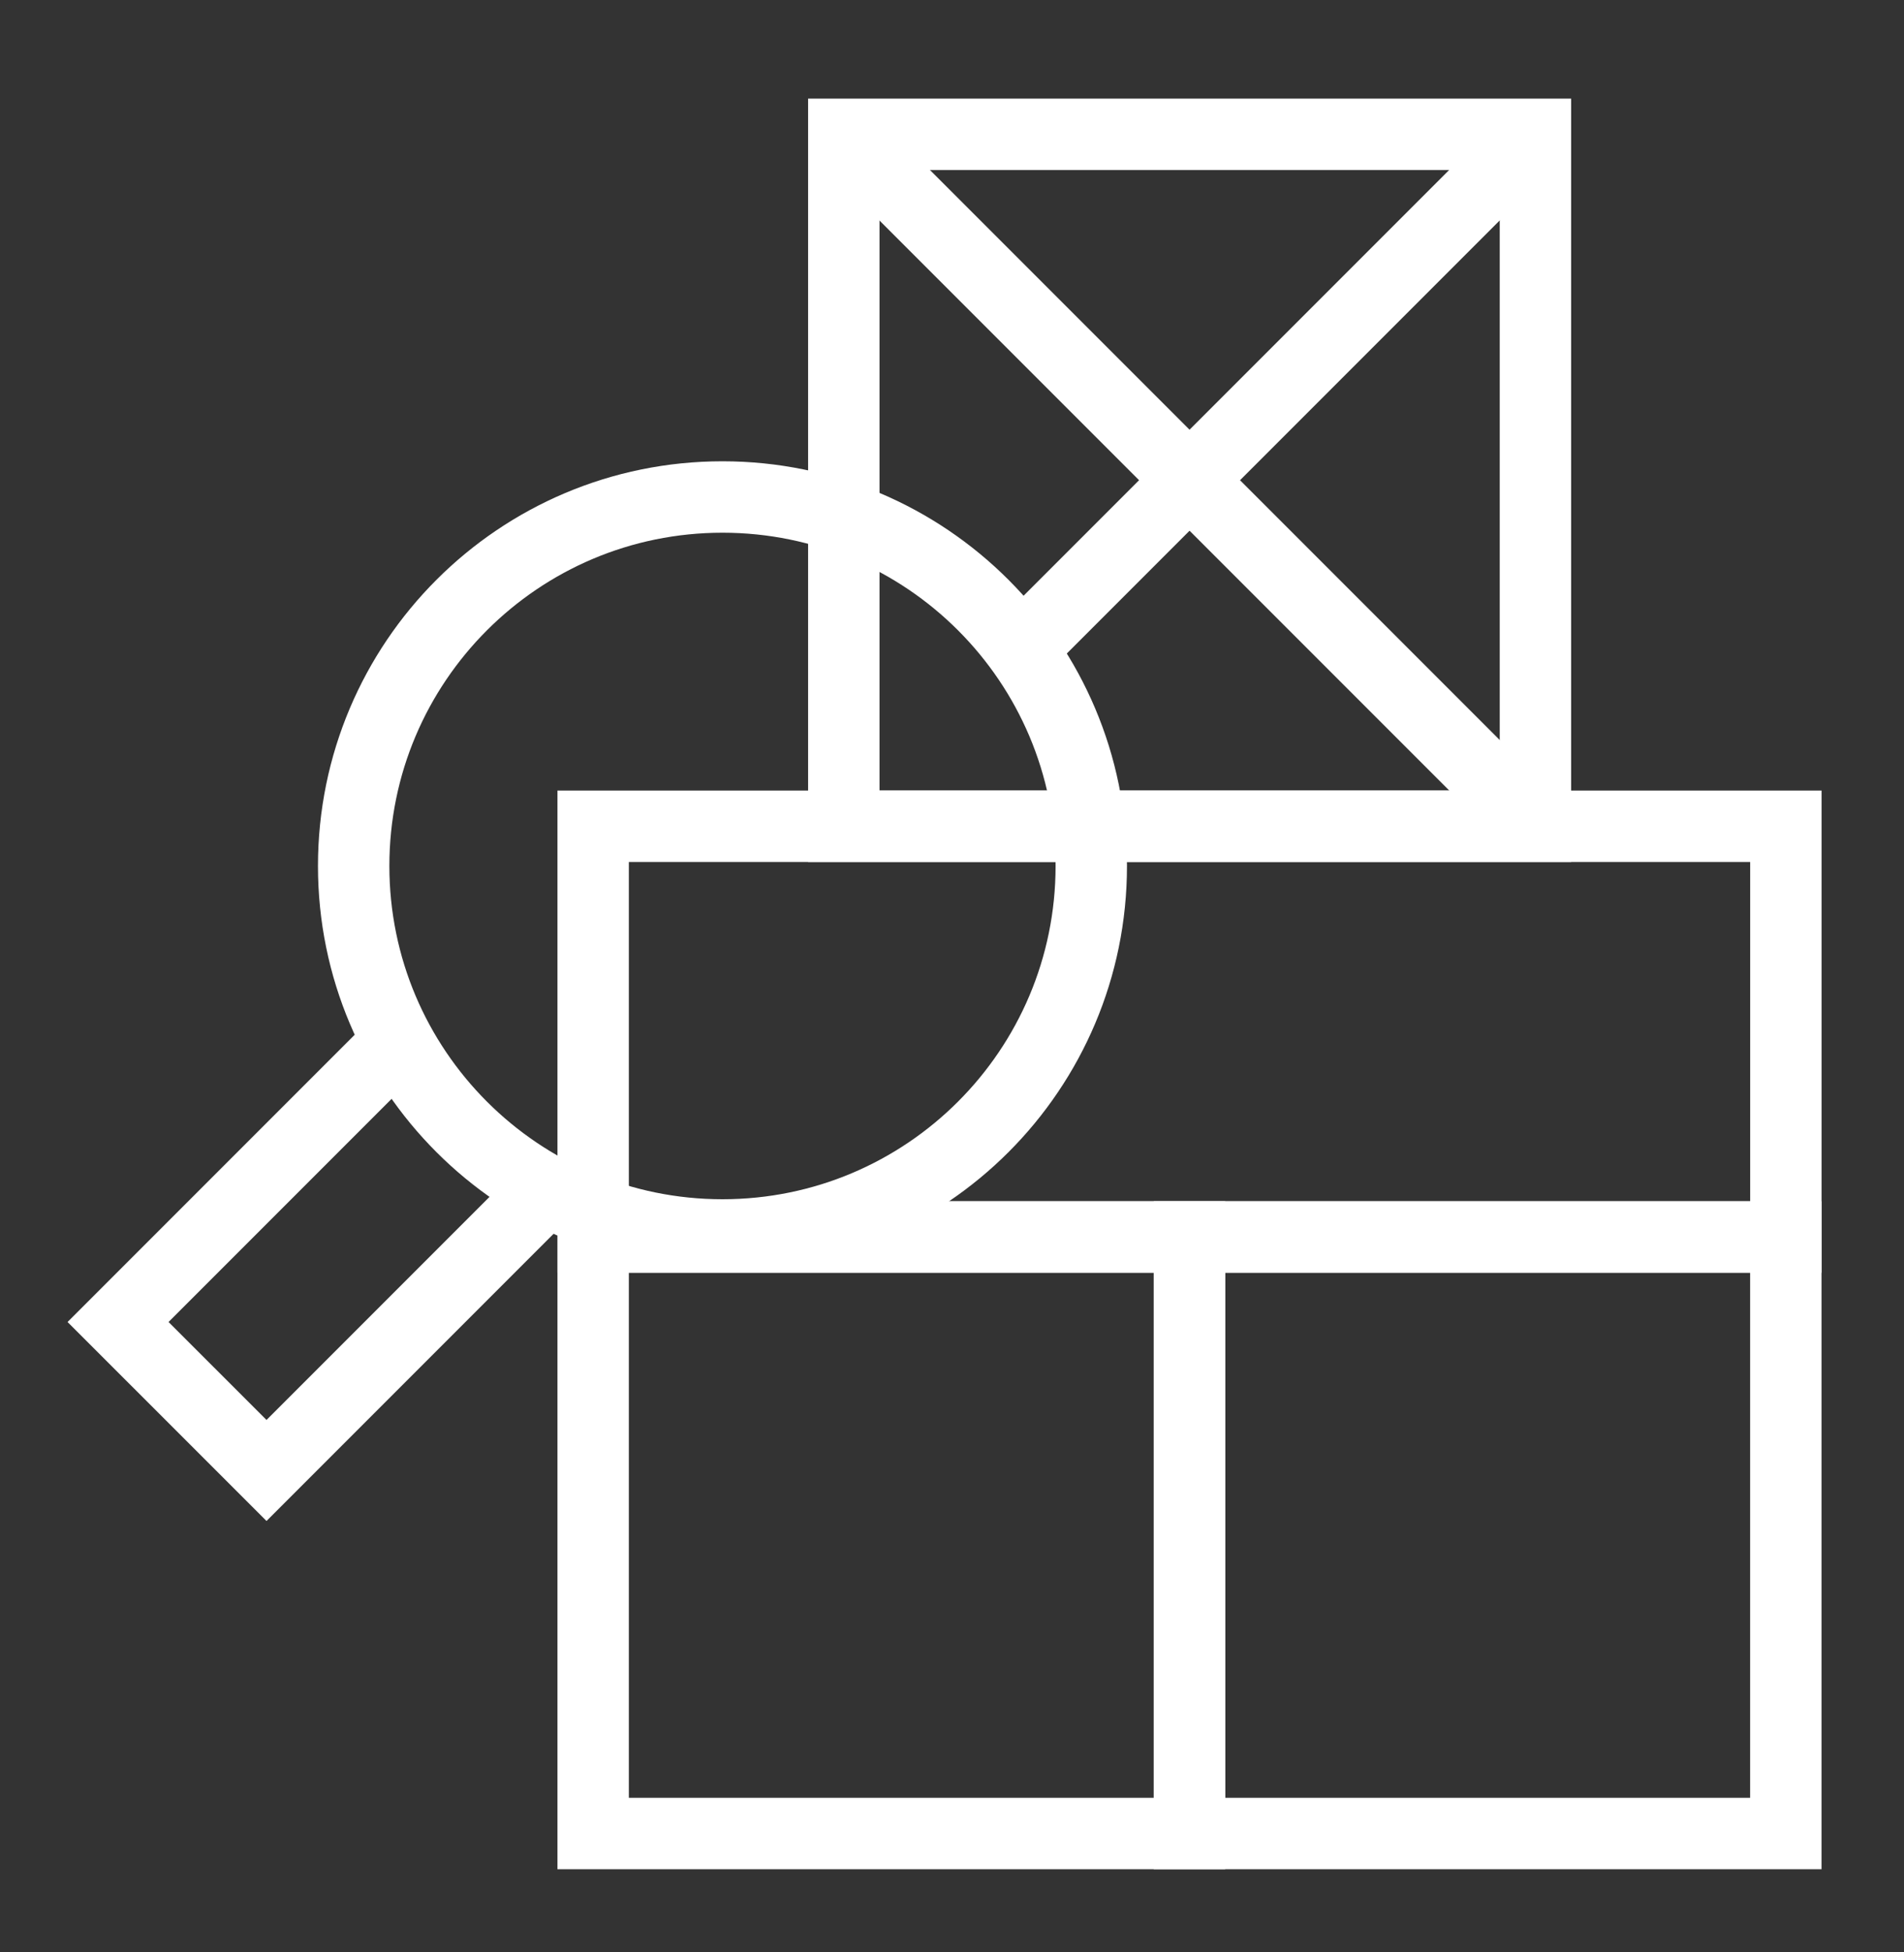 <svg width="40" height="41" viewBox="0 0 40 41" fill="none" xmlns="http://www.w3.org/2000/svg">
<rect x="0" y="0" width="40" height="41" fill="#333333" stroke="none"/>
<path d="M15.178 25.934C19.457 25.934 22.926 22.465 22.926 18.185C22.926 13.906 19.457 10.437 15.178 10.437C10.899 10.437 7.43 13.906 7.43 18.185C7.43 22.465 10.899 25.934 15.178 25.934Z" stroke="white" stroke-width="1.5" stroke-miterlimit="10"/>
<path d="M11.351 25.128L5.599 30.88L2.48 27.762L8.232 22.01" stroke="white" stroke-width="1.5" stroke-miterlimit="10"/>
<path d="M37.518 17.352H12.461V25.977H37.518V17.352Z" stroke="white" stroke-width="1.5" stroke-miterlimit="10"/>
<path d="M24.989 25.976H12.461V38.504H24.989V25.976Z" stroke="white" stroke-width="1.5" stroke-miterlimit="10"/>
<path d="M37.517 25.976H24.988V38.504H37.517V25.976Z" stroke="white" stroke-width="1.5" stroke-miterlimit="10"/>
<path d="M32.257 2.821H17.727V17.351H32.257V2.821Z" stroke="white" stroke-width="1.5" stroke-miterlimit="10"/>
<path d="M17.727 2.821L32.257 17.351" stroke="white" stroke-width="1.5" stroke-miterlimit="10"/>
<path d="M32.254 2.821L21.727 13.348" stroke="white" stroke-width="1.5" stroke-miterlimit="10"/>
</svg>
